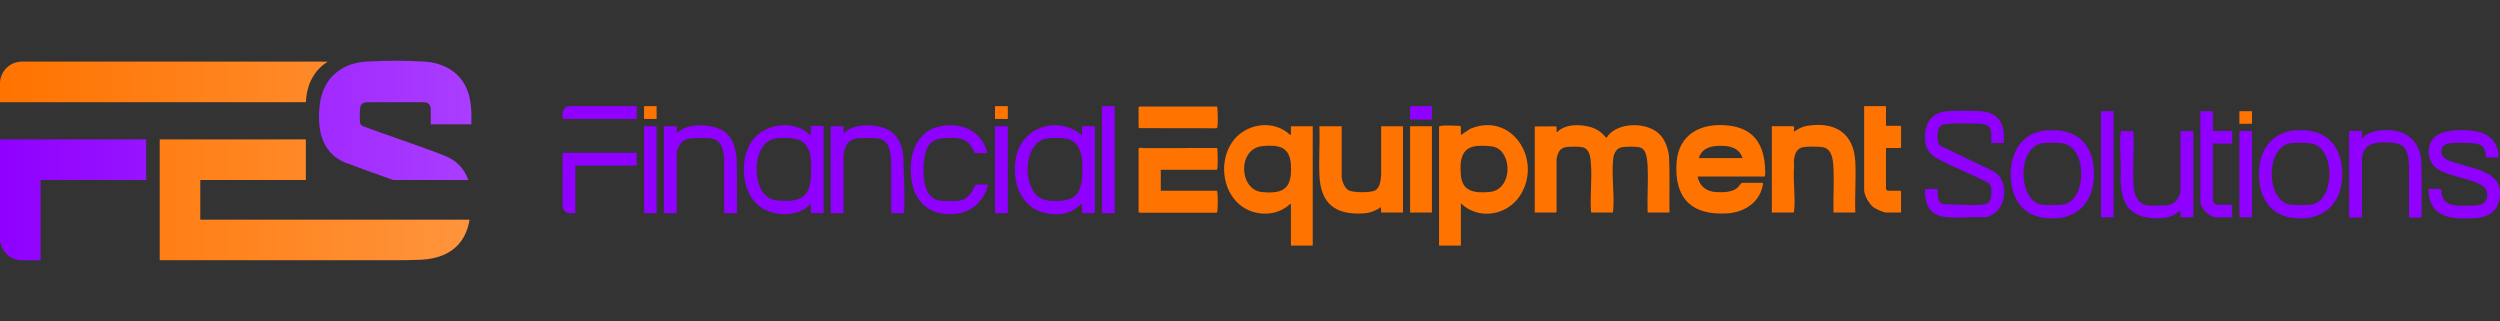 <?xml version="1.0" encoding="UTF-8"?><svg id="Layer_1" xmlns="http://www.w3.org/2000/svg" xmlns:xlink="http://www.w3.org/1999/xlink" viewBox="0 0 1368.92 175.76"><rect x="0" y="0" width="1368.92" height="175.76" fill="#333333" stroke="none"/><defs><style>.cls-1{fill:#8f00ff;}.cls-2{fill:url(#linear-gradient-2);}.cls-3{fill:url(#linear-gradient);}.cls-4{fill:#ff7300;}</style><linearGradient id="linear-gradient" x1="-1.01" y1="87.88" x2="1081.32" y2="87.88" gradientUnits="userSpaceOnUse"><stop offset="0" stop-color="#8f00ff"/><stop offset="1" stop-color="#fff"/></linearGradient><linearGradient id="linear-gradient-2" x1="-.63" y1="88.12" x2="1085.5" y2="88.12" gradientUnits="userSpaceOnUse"><stop offset="0" stop-color="#ff7300"/><stop offset="1" stop-color="#fff"/></linearGradient></defs><path class="cls-1" d="M592.49,74.15v-5.01h7.02v47.33s-.23.25-.25.25h-6.52s-.25-.23-.25-.25v-4.76c-.29-.07-.33.12-.5.25-3.67,2.81-6.33,4.87-11.29,5.26-18.02,1.43-26.96-12.82-24.65-29.45,2.27-16.36,19.39-24.15,33.45-15.9l2.99,2.28ZM573.72,75.7c-14.63,1.64-14.66,31.89-.53,34,4.6.68,12.43.73,15.88-2.81,4.11-4.22,3.76-13.56,3.43-19.13s-2.78-10.64-8.53-11.85c-2.21-.47-7.92-.46-10.25-.2Z"/><path class="cls-1" d="M443.98,74.15v-4.76s.39-.42.42-.42h6.36s.25.23.25.25v47.5h-6.77s-.25-.23-.25-.25v-4.76c-.29-.07-.33.12-.5.25-.7.53-1.33,1.33-2.12,1.89-7.42,5.3-19.46,4.25-26.31-1.56-9.61-8.14-10.24-27.35-2.09-36.65,6.72-7.67,20.24-9.52,28.57-3.48.85.62,1.53,1.45,2.45,1.98ZM440.41,78.39c-3.3-3.22-10.38-3.08-14.74-2.73-12.24,1-13.52,19.79-8.87,28.22,2.15,3.9,5.43,5.74,9.86,6.01,6.74.41,13.61.32,16.32-6.93,1.38-3.7,1.31-11.97,1-16.04-.21-2.81-1.53-6.54-3.58-8.53Z"/><path class="cls-1" d="M494.83,116.73h-6.86v-27.97c-.3-5.97-.88-12.63-8.27-13.11-2.68-.17-6.53-.16-9.21,0-6.25.37-8.34,4.54-8.61,10.27v30.81s-6.77,0-6.77,0c-.02,0-.25-.23-.25-.25v-47.08s.23-.25.25-.25h6.77v3.59s.25.29.33.25c.52-.79,1.58-1.55,2.4-2.03,5.46-3.19,15.13-2.91,20.79-.33,6.06,2.75,8.51,8.49,9.25,14.81-.02,9.76,1.11,20.71.35,30.39-.03.32-.1.6-.18.91Z"/><path class="cls-1" d="M403.51,116.73h-7.02v-29.14c-.22-5.45-1.3-11.34-7.8-11.91-3.03-.26-11.2-.37-13.72.95-2.13,1.12-4.4,4.75-4.4,7.13v32.72s-.23.25-.25.25h-6.77v-47.58h6.77s.25.23.25.25v3.42l2.5-1.76c5.54-3.34,15.74-3.07,21.48-.22,6.01,2.99,8.17,9.11,8.8,15.43.36,10.14.08,20.32.17,30.47Z"/><path class="cls-1" d="M540.65,83.84h-6.77c-1.09-1.84-1.81-3.74-3.34-5.35-3.34-3.52-9.47-3.15-14.06-2.84-7.83.52-9.96,6.01-10.61,12.95-.63,6.72-.45,19.09,7.82,21.08,2.45.59,10.12.68,12.49.03,2.9-.79,4.96-2.91,6.42-5.45.61-1.07.92-2.28,1.62-3.22h6.36s.41.18.42.27c.02.26-.86,2.66-1.04,3.12-2.51,6.24-7.62,10.9-14.31,12.26-12.96,2.64-23.72-3.4-26.25-16.61-3.46-18.11,5.14-34.3,25.57-31.04,7.95,1.27,13.88,7.03,15.69,14.81Z"/><path class="cls-1" d="M348.66,83.67v7.01h-33.61v26.05h-3.02c-2.21,0-4-1.79-4-4v-29.06h40.64Z"/><rect class="cls-1" x="603.36" y="58.12" width="7.02" height="58.6"/><rect class="cls-1" x="544.83" y="69.14" width="7.02" height="47.58"/><rect class="cls-1" x="352.67" y="69.14" width="6.86" height="47.58"/><path class="cls-1" d="M348.66,58.12v7.01h-40.64v-3.01c0-2.21,1.79-4,4-4h36.64Z"/><rect class="cls-4" x="544.83" y="58.12" width="7.02" height="7.01"/><rect class="cls-4" x="352.67" y="58.12" width="6.86" height="7.01"/><path class="cls-4" d="M840.37,69.25l11.57-.08c.64.21.33,1.94.38,2.61.02.34-.18.66.34.57,4.39-4.64,12.88-4.39,18.55-2.68,3.22.97,6.16,2.94,8.12,5.68.77.13,1.04-1,1.49-1.5,5.89-6.51,18.37-6.74,25.48-2.28,4.76,2.98,6.7,8.22,7.58,13.54.56,10.4.12,20.86.26,31.28h-11.95c-.3-8.37.4-17.01,0-25.35-.12-2.65-.45-7.34-2.41-9.29-.41-.4-1.2-.85-1.73-1.02-1.87-.6-8.87-.58-10.73.07-2.35.82-3.62,3.34-3.92,5.72-1.12,8.79.71,19.62-.05,28.62l-.24,1.25h-11.6c-.19,0-.41-.56-.36-.79-.55-9.3.89-19.68-.28-28.85-.3-2.37-1.36-5.22-3.85-6.02-1.84-.59-8.46-.56-10.34,0-2.06.61-3.15,2.05-3.78,4.02-.09.29-.58,2.06-.58,2.17v29.13s-.32.34-.34.34h-11.6v-47.13Z"/><path class="cls-4" d="M706.86,69.13h11.95v65.36h-11.95v-22.59s-.33-.46-.46-.23c-7.35,7.2-20.01,6.87-27.68.34-9.58-8.16-11.1-23.82-4.08-34.11,7.01-10.26,22.48-12.85,31.77-4.07.13.23.46-.21.46-.23v-4.47ZM691.42,79.98c-13.93,1.24-13.04,23.86-.53,25.16,12.45,1.29,16.67-2.39,15.98-14.8-.55-9.98-6.53-11.15-15.45-10.36Z"/><path class="cls-4" d="M799.93,111.33v23.16h-11.95v-65.02c0-.29.72-.54,1.02-.58,2.11-.28,7.44-.18,9.67,0,.44.03.83.13,1.25.24v4.82l5.17-3.44c22.91-9.53,39.68,17.19,27.33,36.45-7.14,11.13-22.76,13.68-32.5,4.38ZM808.37,79.97c-8.71,1.02-9,8.76-8.45,15.89.71,9.19,7.8,9.93,15.53,9.29,12.95-1.07,12.75-21.79,2.86-24.66-2.49-.72-7.34-.82-9.93-.52Z"/><path class="cls-4" d="M929.53,96.66c1.12,5.25,4.65,8.15,9.99,8.5,3.52.23,8.46.21,11.36-1.98,1.21-.91,1.82-2.19,2.89-3.08h11.26c.83,0-.25,3.25-.41,3.72-2.7,8.19-10.55,12.52-18.88,13.03-19.45,1.2-29.09-8.38-27.7-27.87,1.11-15.6,13.44-21.77,27.92-20.3,14.43,1.47,20.11,10.39,20.58,24.18.02.59.16,3.79-.35,3.79h-36.65ZM954.12,86.56c-1.42-4.71-5.35-6.38-9.98-6.66-5.7-.35-12.06.41-13.91,6.66h23.9Z"/><path class="cls-4" d="M1015.93,116.38h-11.95c-.24-7.71.32-15.6,0-23.29-.17-4.26-.31-10.96-5.29-12.38-2.1-.6-9.85-.59-11.95.01-4.35,1.25-4.72,6.81-4.36,10.53-.69,7.66.88,16.85,0,24.33-.03.23-.1.79-.36.79h-11.83v-47.25h11.83c.58,0,.32,2.49.23,2.98,2.28-1.49,4.42-2.72,7.16-3.18,15.29-2.53,25.76,3.92,26.51,19.79.43,9.09-.34,18.52,0,27.65Z"/><path class="cls-4" d="M734.67,69.13v27.64c0,2.21,1.58,6.05,3.51,7.28,2.43,1.55,12.3,1.58,14.81.22,2.77-1.51,3-5.65,3.29-8.41v-26.73s11.94,0,11.94,0v47.25h-11.95l-.12-2.98c-3,2.1-5.95,3.23-9.64,3.45-15.33.94-23.35-5.35-24.03-20.76-.39-8.88.31-18.05,0-26.96h12.18Z"/><path class="cls-4" d="M623.45,81.4c.28-.88,2.3-.34,2.86-.33,13.31.17,26.64-.14,39.95-.02.32.07.37.98.39,1.26.18,2.61.21,6.83,0,9.42-.03.44-.13.83-.24,1.25h-30.79v11.47h30.79c.11.42.21.81.24,1.25.2,2.5.21,6.93,0,9.42-.05.55-.03,1.24-.68,1.38h-41.85c-.17-.06-.68-.37-.68-.47v-34.63Z"/><path class="cls-4" d="M1032.71,58.12v10.78h7.93s.34.32.34.34v11.58c-.23-.07-.5.23-.57.23h-7.7v22.36c0,.12.71,1.03.8,1.03h7.12s.34.32.34.34v11.24s-.32.34-.34.34h-7.81c-1.58,0-5.81-1.95-7.12-2.99-2.26-1.8-4.95-6.38-4.95-9.28v-45.98h11.95Z"/><rect class="cls-4" x="772.12" y="69.13" width="11.95" height="47.25"/><path class="cls-4" d="M666.42,58.35c.11.42.21.81.24,1.25.18,2.24.28,7.53,0,9.65-.06.47-.13.8-.63.98l-42.12-.07c-.11-.05-.46-.42-.46-.46v-11.01s.32-.34.34-.34h42.63Z"/><rect class="cls-1" x="772.12" y="58.12" width="11.95" height="7.34"/><path class="cls-1" d="M1097.26,78.3h-6.91v-5.43c0-.55-.35-1.81-.56-2.37-.86-2.29-3.36-2.6-5.56-2.72-5.05-.29-12.24-.32-17.28,0-2.52.16-4.85.51-5.55,3.25-.62,2.39-1.16,7.78,1.56,9.03l28.78,13.84c9.87,5.95,6.39,25.18-6.31,25.09-7.63-.89-20.86,2.25-27.1-2.76-3.71-2.99-4.41-8.27-4.23-12.75h6.91v3.19c0,.46.28,2.01.43,2.5.43,1.47,1.52,2.39,3.02,2.68,6.66.04,14.36.8,20.98.25,3.51-.29,4.67-1.87,4.92-5.26.15-2.05.39-5.34-1.49-6.61-8.95-4.81-18.89-8.47-27.8-13.27-5.72-3.08-7.38-7.1-6.96-13.56.48-7.37,4.69-11.98,12.17-12.5,5.27-.36,13.38-.36,18.65,0,4.74.32,9.18,2.49,11.1,7.01,1.41,3.32,1.27,6.86,1.23,10.4Z"/><path class="cls-1" d="M1336.71,103.46c.07,5.02,1.9,8.07,7.04,8.92,3.01.5,12.53.5,15.23-.56,3.13-1.23,3.79-5.98,1.97-8.52-3.89-5.43-20.87-6.2-27.18-11.48-5.65-4.73-5.21-14.61,1.44-18.22,5.57-3.02,18.1-2.95,23.99-.79,5.55,2.04,8.9,6.87,8.94,12.81,0,.19-.09.59-.27.59h-6.65c-.29-2.75-.29-5.58-3.16-6.93s-11.48-1.23-14.89-1.01c-2.27.15-5.64.66-6.18,3.31-1.11,5.4,4.3,6.51,8.22,7.78,11.01,3.55,27.32,5.12,23.01,21.16-1.79,6.67-7.48,8.66-13.8,8.97-11.43.56-23.82-.11-24.61-14.39-.02-.3-.08-1.64.26-1.64h6.65Z"/><path class="cls-1" d="M1120.18,71.45c13.92-1.27,24.19,4.6,26.1,19,1.9,14.31-4.29,28.02-20.11,29.04-15.38,1-24.29-7.07-25.12-22.32-.68-12.64,5.45-24.47,19.13-25.72ZM1118.8,78.34c-14.75,1.66-13.84,32.29-.57,33.74,2.52.28,8.33.24,10.88,0,13.22-1.22,14.32-29.6,1.46-33.36-2.36-.69-9.21-.67-11.78-.38Z"/><path class="cls-1" d="M1256.05,71.45c16.04-1.46,25.83,6.43,26.46,22.61.65,16.99-10.02,27.47-27.18,25.24-15.13-1.97-19.85-15.56-18.04-29.18,1.32-9.99,8.53-17.74,18.76-18.67ZM1254.66,78.34c-14.65,1.71-13.92,32.5-.22,33.75,2.57.24,8.36.27,10.88,0,12.63-1.38,13.84-28.39,2.15-33.01-2.67-1.06-9.85-1.08-12.81-.73Z"/><path class="cls-1" d="M1200.84,71.75c-.06.17.17.37.17.43v46.54c0,.14-.42.3-.6.27h-6.48v-3.63l-3.47,2.31c-5.55,2.85-16.02,2.37-21.37-.85-6.77-4.08-7.66-11.9-7.96-19.11.56-7.99-.73-16.96,0-24.84.02-.25.16-1.11.44-1.11h6.39c.14,0,.31.42.27.59.43,9.61-.61,19.76,0,29.31.28,4.55,2.31,10.07,7.52,10.76,2.25.3,9.04.25,11.3-.06,3.77-.53,6.9-4.56,6.9-8.28v-32.06s.24-.26.26-.26h6.65Z"/><path class="cls-1" d="M1293.37,75.54c2.37-2.06,5.25-3.49,8.39-3.95,12.49-1.83,23.07,3.06,24.06,16.62.38,10.2.08,20.44.18,30.65-.06.24-.74.28-.95.29-.75.05-5.77.07-5.94-.2l-.02-28.17c-.39-7.1-1.23-12.22-9.41-12.67-7.18-.4-15.35-.69-16.33,8.36l-.03,32.21c-.05.15-.17.31-.31.38-.33.16-6.04.16-6.39,0-.08-.04-.35-.31-.35-.34v-46.72s.24-.26.26-.26h6.56s.26.24.26.26v3.53Z"/><path class="cls-1" d="M1211.72,60.89v10.86h10.53v6.9h-10.53v30.94c0,.31.44,1.46.69,1.73.18.19,1.29.77,1.47.77h8.37v6.9h-8.55c-3.98,0-8.89-4.92-8.89-8.88v-49.22h6.91Z"/><rect class="cls-1" x="1150.43" y="60.89" width="6.91" height="58.09"/><rect class="cls-1" x="1226.22" y="71.75" width="6.91" height="47.23"/><rect class="cls-4" x="1226.22" y="60.89" width="6.91" height="6.9"/><path class="cls-3" d="M80.02,76.34v22.22H22.24v43.94h-10.24c-6.63,0-12-5.37-12-12v-54.16h80.02ZM188.41,88.82c8.91,3.35,17.9,6.52,26.86,9.73h41.16c-.94-2.69-2.34-5.22-4.39-7.5-3.51-3.9-7.28-5.35-12.05-7.15-13.54-5.13-27.34-9.6-40.9-14.68-1-.34-1.8-.96-1.96-2.08-.22-1.54-.17-7.26.2-8.69.55-2.1,2.29-2.5,4.24-2.5,9.71,0,19.99,0,29.83.01,2.51,0,3.85.6,4.31,2.69.15.68.16,1.58.16,1.77v7.66h22.24c.14-7.05.08-14.14-3.05-20.6-4.22-8.73-13.17-13.21-22.63-13.75-10.41-.59-21.06-.69-31.85,0-14.13.91-23.88,9.47-25.5,23.67-1.46,12.77.54,25.6,13.34,31.4Z"/><path class="cls-2" d="M179.41,33.78l-4.87-.04H12C5.37,33.75,0,39.12,0,45.74v10.22h167.46c.07-.91.15-1.82.26-2.73,1.01-8.82,5.31-15.46,11.7-19.45ZM109.68,120.27v-21.72h57.79v-22.22h-80.02v66.16h128.96c4.68,0,9.36-.09,13.66-.25,15.15-.58,24.78-7.95,27.06-21.97H109.68Z"/></svg>
